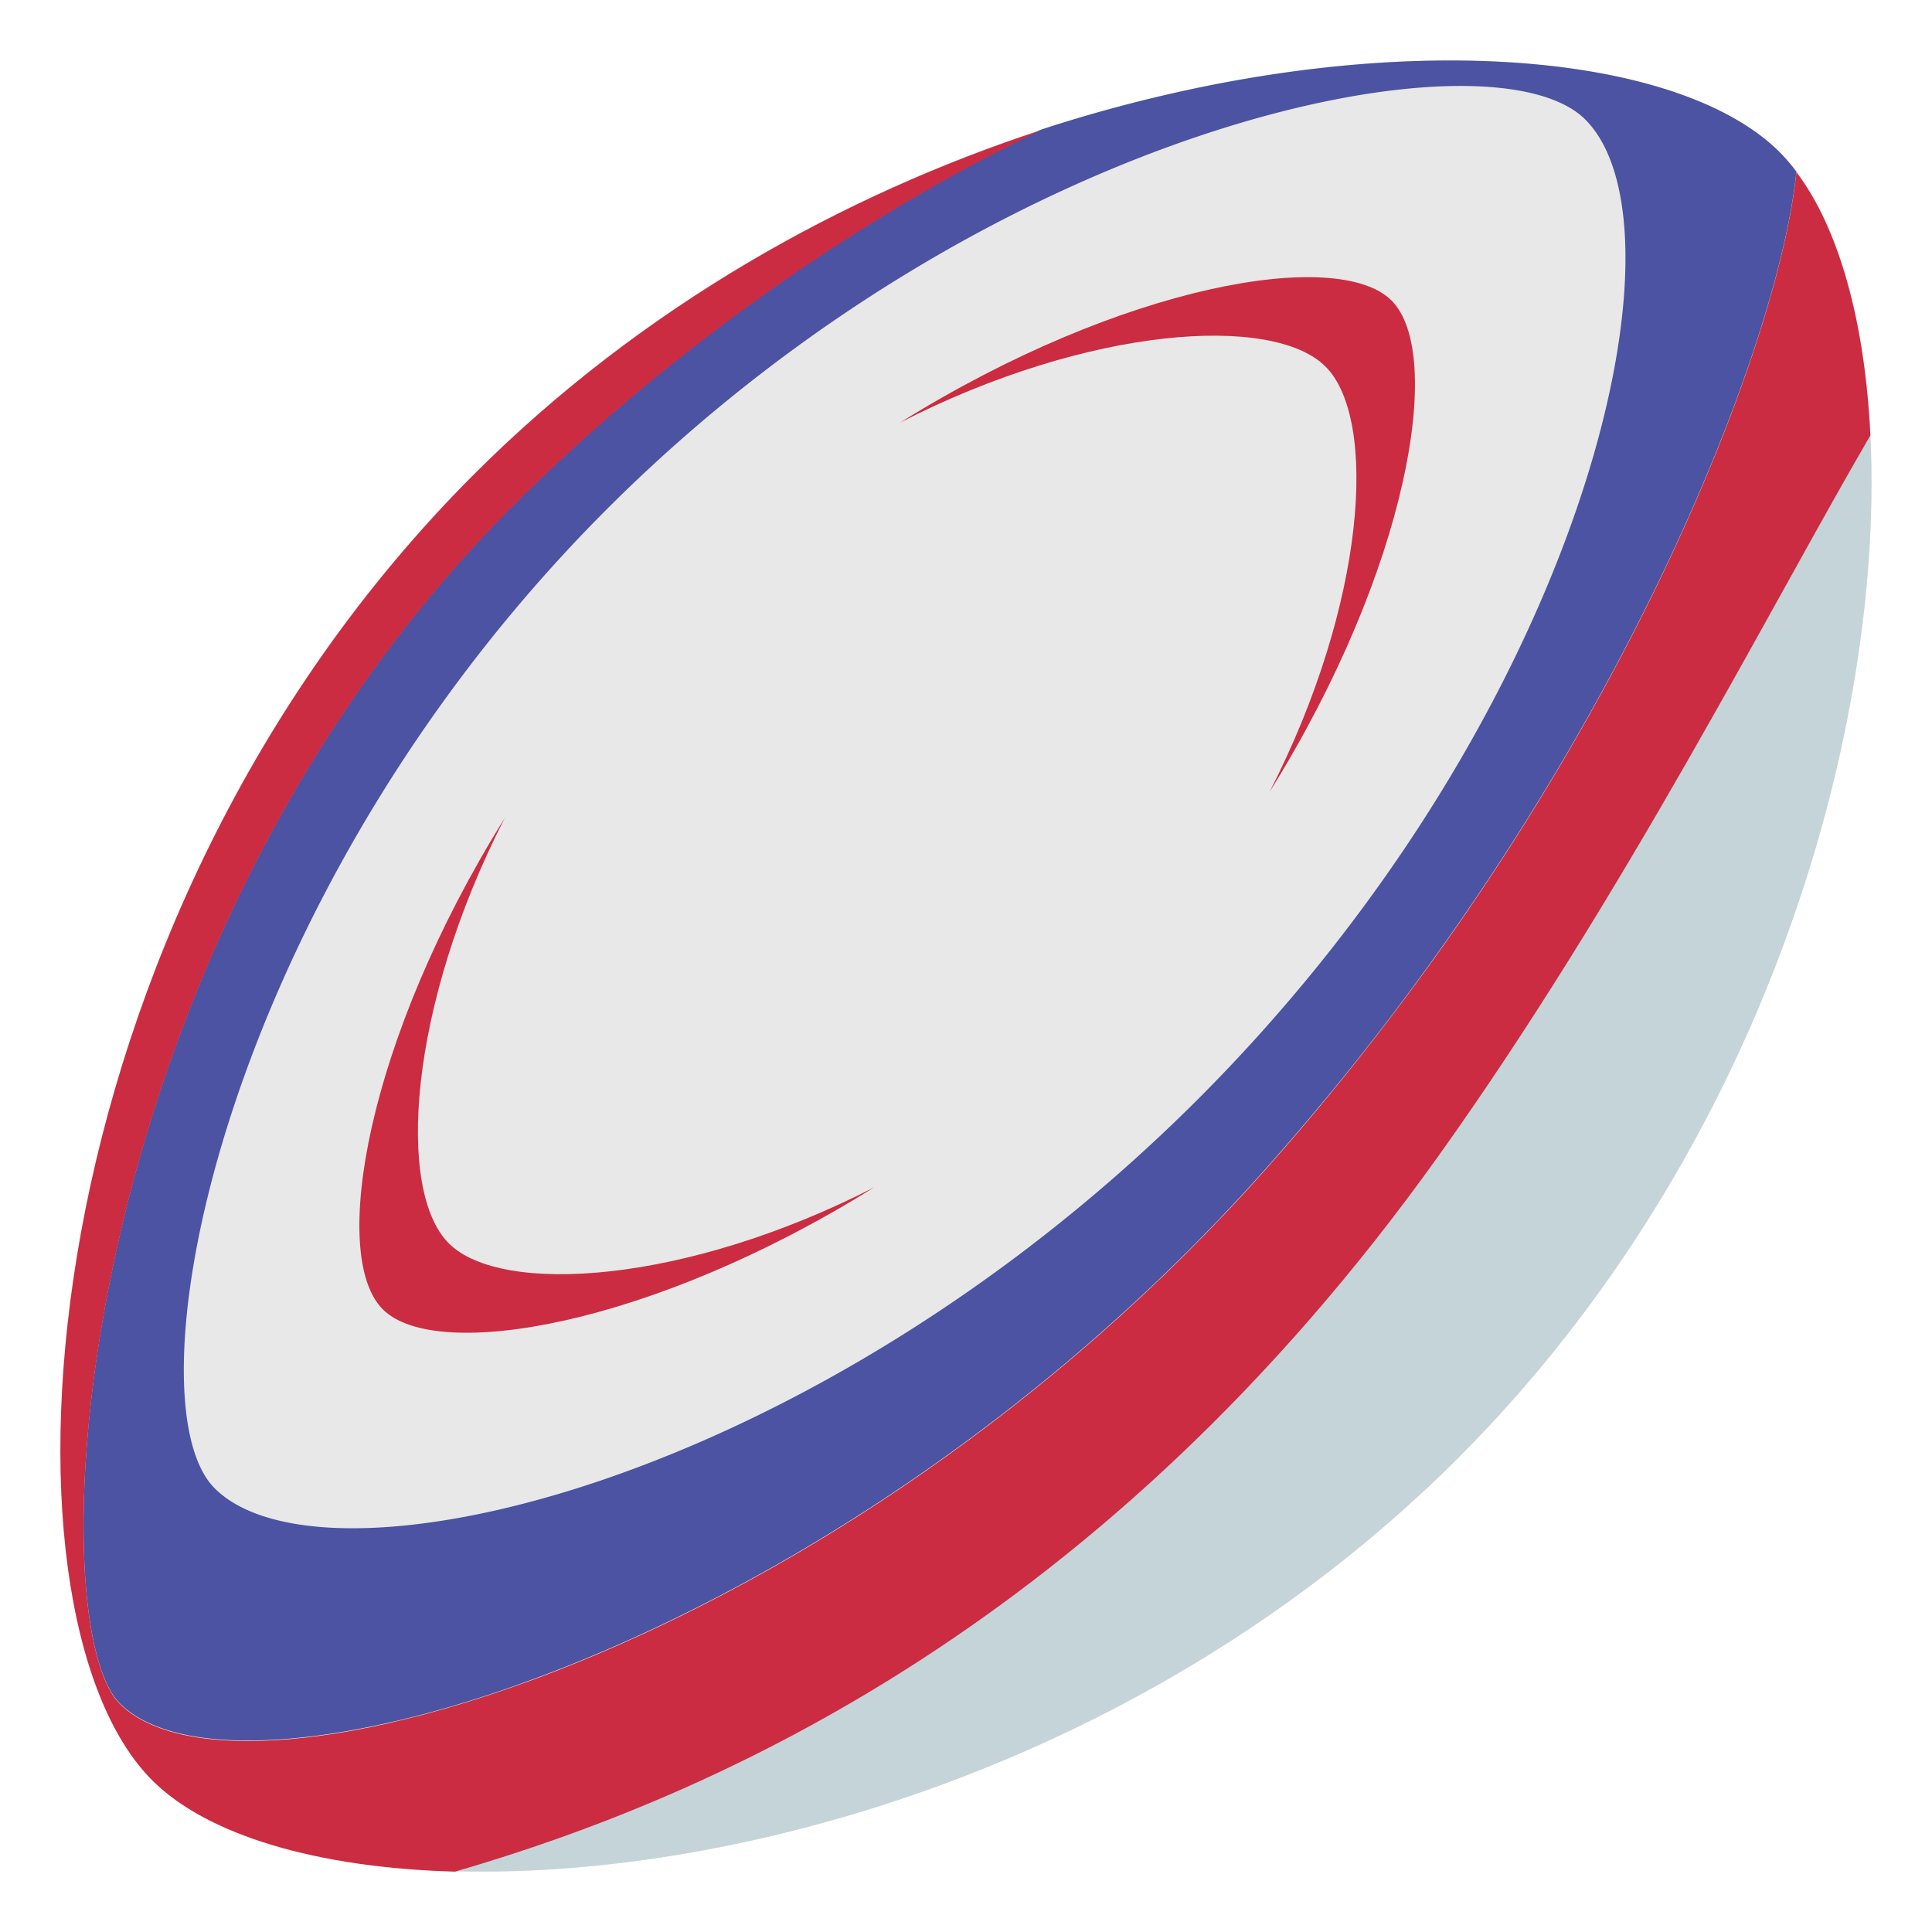 <svg xmlns="http://www.w3.org/2000/svg" width="64" height="64" viewBox="0 0 64 64"><path fill="#E8E8E8" d="M58.957 5.043C53.347-.566 30.588.812 15.699 15.699.811 30.589-.566 53.347 5.043 58.957c5.611 5.61 28.368 4.231 43.258-10.657C63.188 33.413 64.566 10.654 58.957 5.043z"/><path fill="#C5D4D8" d="M58.029 13.957c-1.506 3.276-3.133 6.45-4.988 9.548C49.487 29.438 45.1 35.11 40.65 40.403c-4.199 4.995-9.174 10.338-15.154 13.221-3.069 1.48-6.273 1.67-9.548 2.416-2.853.65-6.479 2.436-6.936 5.061 8.805 2.664 26.808-.32 39.288-12.801 11.971-11.971 15.203-29.026 13.094-38.168-1.378.848-2.537 2.025-3.365 3.825z"/><path fill="#4B53A2" d="M38.947 3.067c-1.467.33-2.96.735-4.467 1.229-6.083 2.91-12.379 7.37-17.383 12.345C2.267 31.384 1.222 53.678 3.965 56.421c4.043 4.043 23.853-1.83 37.964-17.707C53.48 25.718 58.934 11.458 59.507 5.684a6.34 6.34 0 0 0-.55-.641c-3.014-3.013-10.978-4.005-20.01-1.976zm.737 33.345C26.865 49.229 10.745 52.936 7.112 49.302c-2.938-2.938.175-19.62 12.994-32.438C32.922 4.048 49.387.832 52.514 3.959c3.633 3.633-.016 19.636-12.83 32.453z"/><path fill="#CB2C41" d="M16.72 27.099c-4.589 7.354-5.808 14.506-4.04 16.274 1.769 1.77 8.921.55 16.275-4.039-6.255 3.2-12.348 3.593-14.089 1.853-1.739-1.741-1.347-7.834 1.854-14.088zM29.821 13.996c6.255-3.201 12.349-3.593 14.089-1.853 1.74 1.74 1.35 7.833-1.853 14.088 4.589-7.354 5.809-14.506 4.04-16.275-1.768-1.768-8.921-.548-16.276 4.04z"/><path fill="#CB2C41" d="M59.508 5.702c-.001 0-.001 0 0 0-.574 5.774-6.027 20.035-17.578 33.031C27.818 54.608 8.008 60.481 3.965 56.439 1.222 53.696 2.267 31.403 17.097 16.66c5.004-4.975 11.299-9.435 17.383-12.345l-.01.002c-6.484 2.126-13.182 5.811-18.771 11.4C.811 30.606-.566 53.364 5.043 58.976c1.821 1.82 5.455 2.898 10.033 3.024 8.637-2.513 21.482-8.194 32.547-23.669 6.174-8.633 11.054-18.286 14.336-23.908-.185-3.789-1.047-6.867-2.451-8.721z"/></svg>